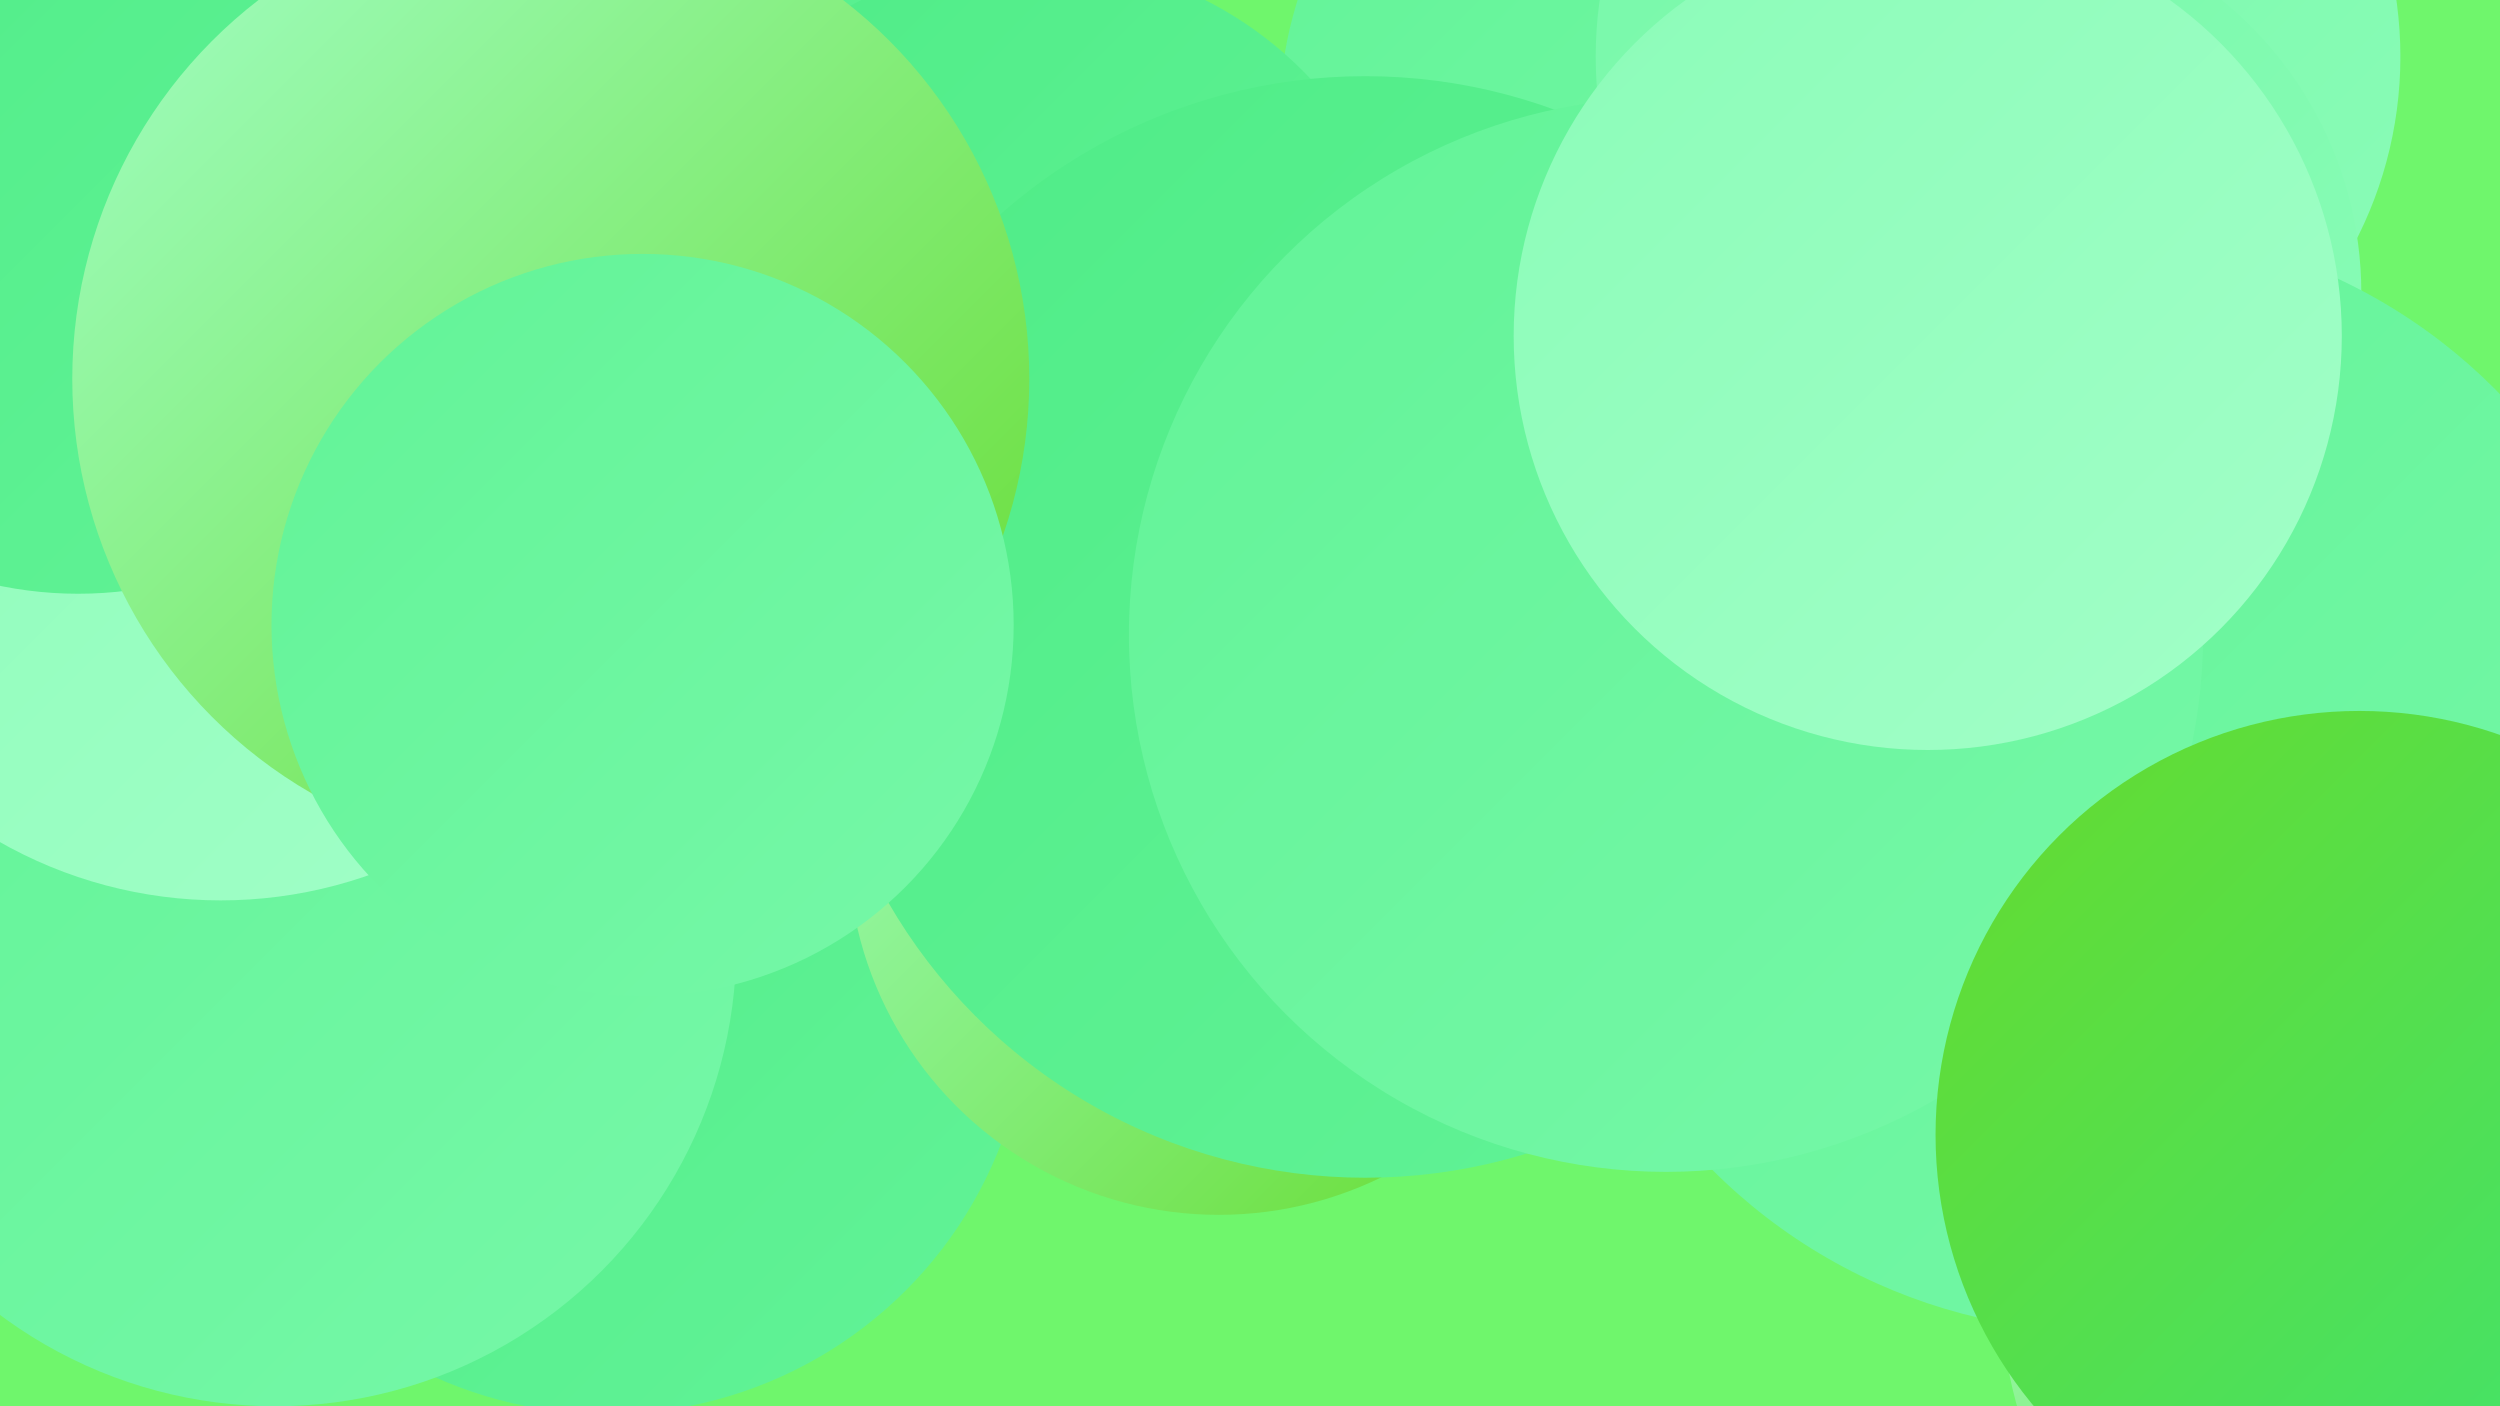 <?xml version="1.0" encoding="UTF-8"?><svg width="1280" height="720" xmlns="http://www.w3.org/2000/svg"><defs><linearGradient id="grad0" x1="0%" y1="0%" x2="100%" y2="100%"><stop offset="0%" style="stop-color:#66db2d;stop-opacity:1" /><stop offset="100%" style="stop-color:#3de476;stop-opacity:1" /></linearGradient><linearGradient id="grad1" x1="0%" y1="0%" x2="100%" y2="100%"><stop offset="0%" style="stop-color:#3de476;stop-opacity:1" /><stop offset="100%" style="stop-color:#4fec87;stop-opacity:1" /></linearGradient><linearGradient id="grad2" x1="0%" y1="0%" x2="100%" y2="100%"><stop offset="0%" style="stop-color:#4fec87;stop-opacity:1" /><stop offset="100%" style="stop-color:#62f397;stop-opacity:1" /></linearGradient><linearGradient id="grad3" x1="0%" y1="0%" x2="100%" y2="100%"><stop offset="0%" style="stop-color:#62f397;stop-opacity:1" /><stop offset="100%" style="stop-color:#76f8a8;stop-opacity:1" /></linearGradient><linearGradient id="grad4" x1="0%" y1="0%" x2="100%" y2="100%"><stop offset="0%" style="stop-color:#76f8a8;stop-opacity:1" /><stop offset="100%" style="stop-color:#8bfcb8;stop-opacity:1" /></linearGradient><linearGradient id="grad5" x1="0%" y1="0%" x2="100%" y2="100%"><stop offset="0%" style="stop-color:#8bfcb8;stop-opacity:1" /><stop offset="100%" style="stop-color:#a2ffc8;stop-opacity:1" /></linearGradient><linearGradient id="grad6" x1="0%" y1="0%" x2="100%" y2="100%"><stop offset="0%" style="stop-color:#a2ffc8;stop-opacity:1" /><stop offset="100%" style="stop-color:#66db2d;stop-opacity:1" /></linearGradient></defs><rect width="1280" height="720" fill="#6ff66c" /><circle cx="242" cy="160" r="273" fill="url(#grad2)" /><circle cx="858" cy="61" r="203" fill="url(#grad3)" /><circle cx="311" cy="508" r="216" fill="url(#grad2)" /><circle cx="529" cy="174" r="195" fill="url(#grad2)" /><circle cx="141" cy="484" r="236" fill="url(#grad3)" /><circle cx="1023" cy="29" r="206" fill="url(#grad4)" /><circle cx="656" cy="318" r="238" fill="url(#grad1)" /><circle cx="624" cy="432" r="190" fill="url(#grad6)" /><circle cx="1263" cy="656" r="239" fill="url(#grad6)" /><circle cx="113" cy="232" r="229" fill="url(#grad5)" /><circle cx="1233" cy="533" r="191" fill="url(#grad6)" /><circle cx="1016" cy="150" r="193" fill="url(#grad4)" /><circle cx="1077" cy="399" r="283" fill="url(#grad3)" /><circle cx="699" cy="321" r="282" fill="url(#grad2)" /><circle cx="40" cy="104" r="200" fill="url(#grad2)" /><circle cx="282" cy="194" r="245" fill="url(#grad6)" /><circle cx="853" cy="325" r="275" fill="url(#grad3)" /><circle cx="987" cy="172" r="212" fill="url(#grad5)" /><circle cx="329" cy="320" r="190" fill="url(#grad3)" /><circle cx="1208" cy="581" r="217" fill="url(#grad0)" /></svg>